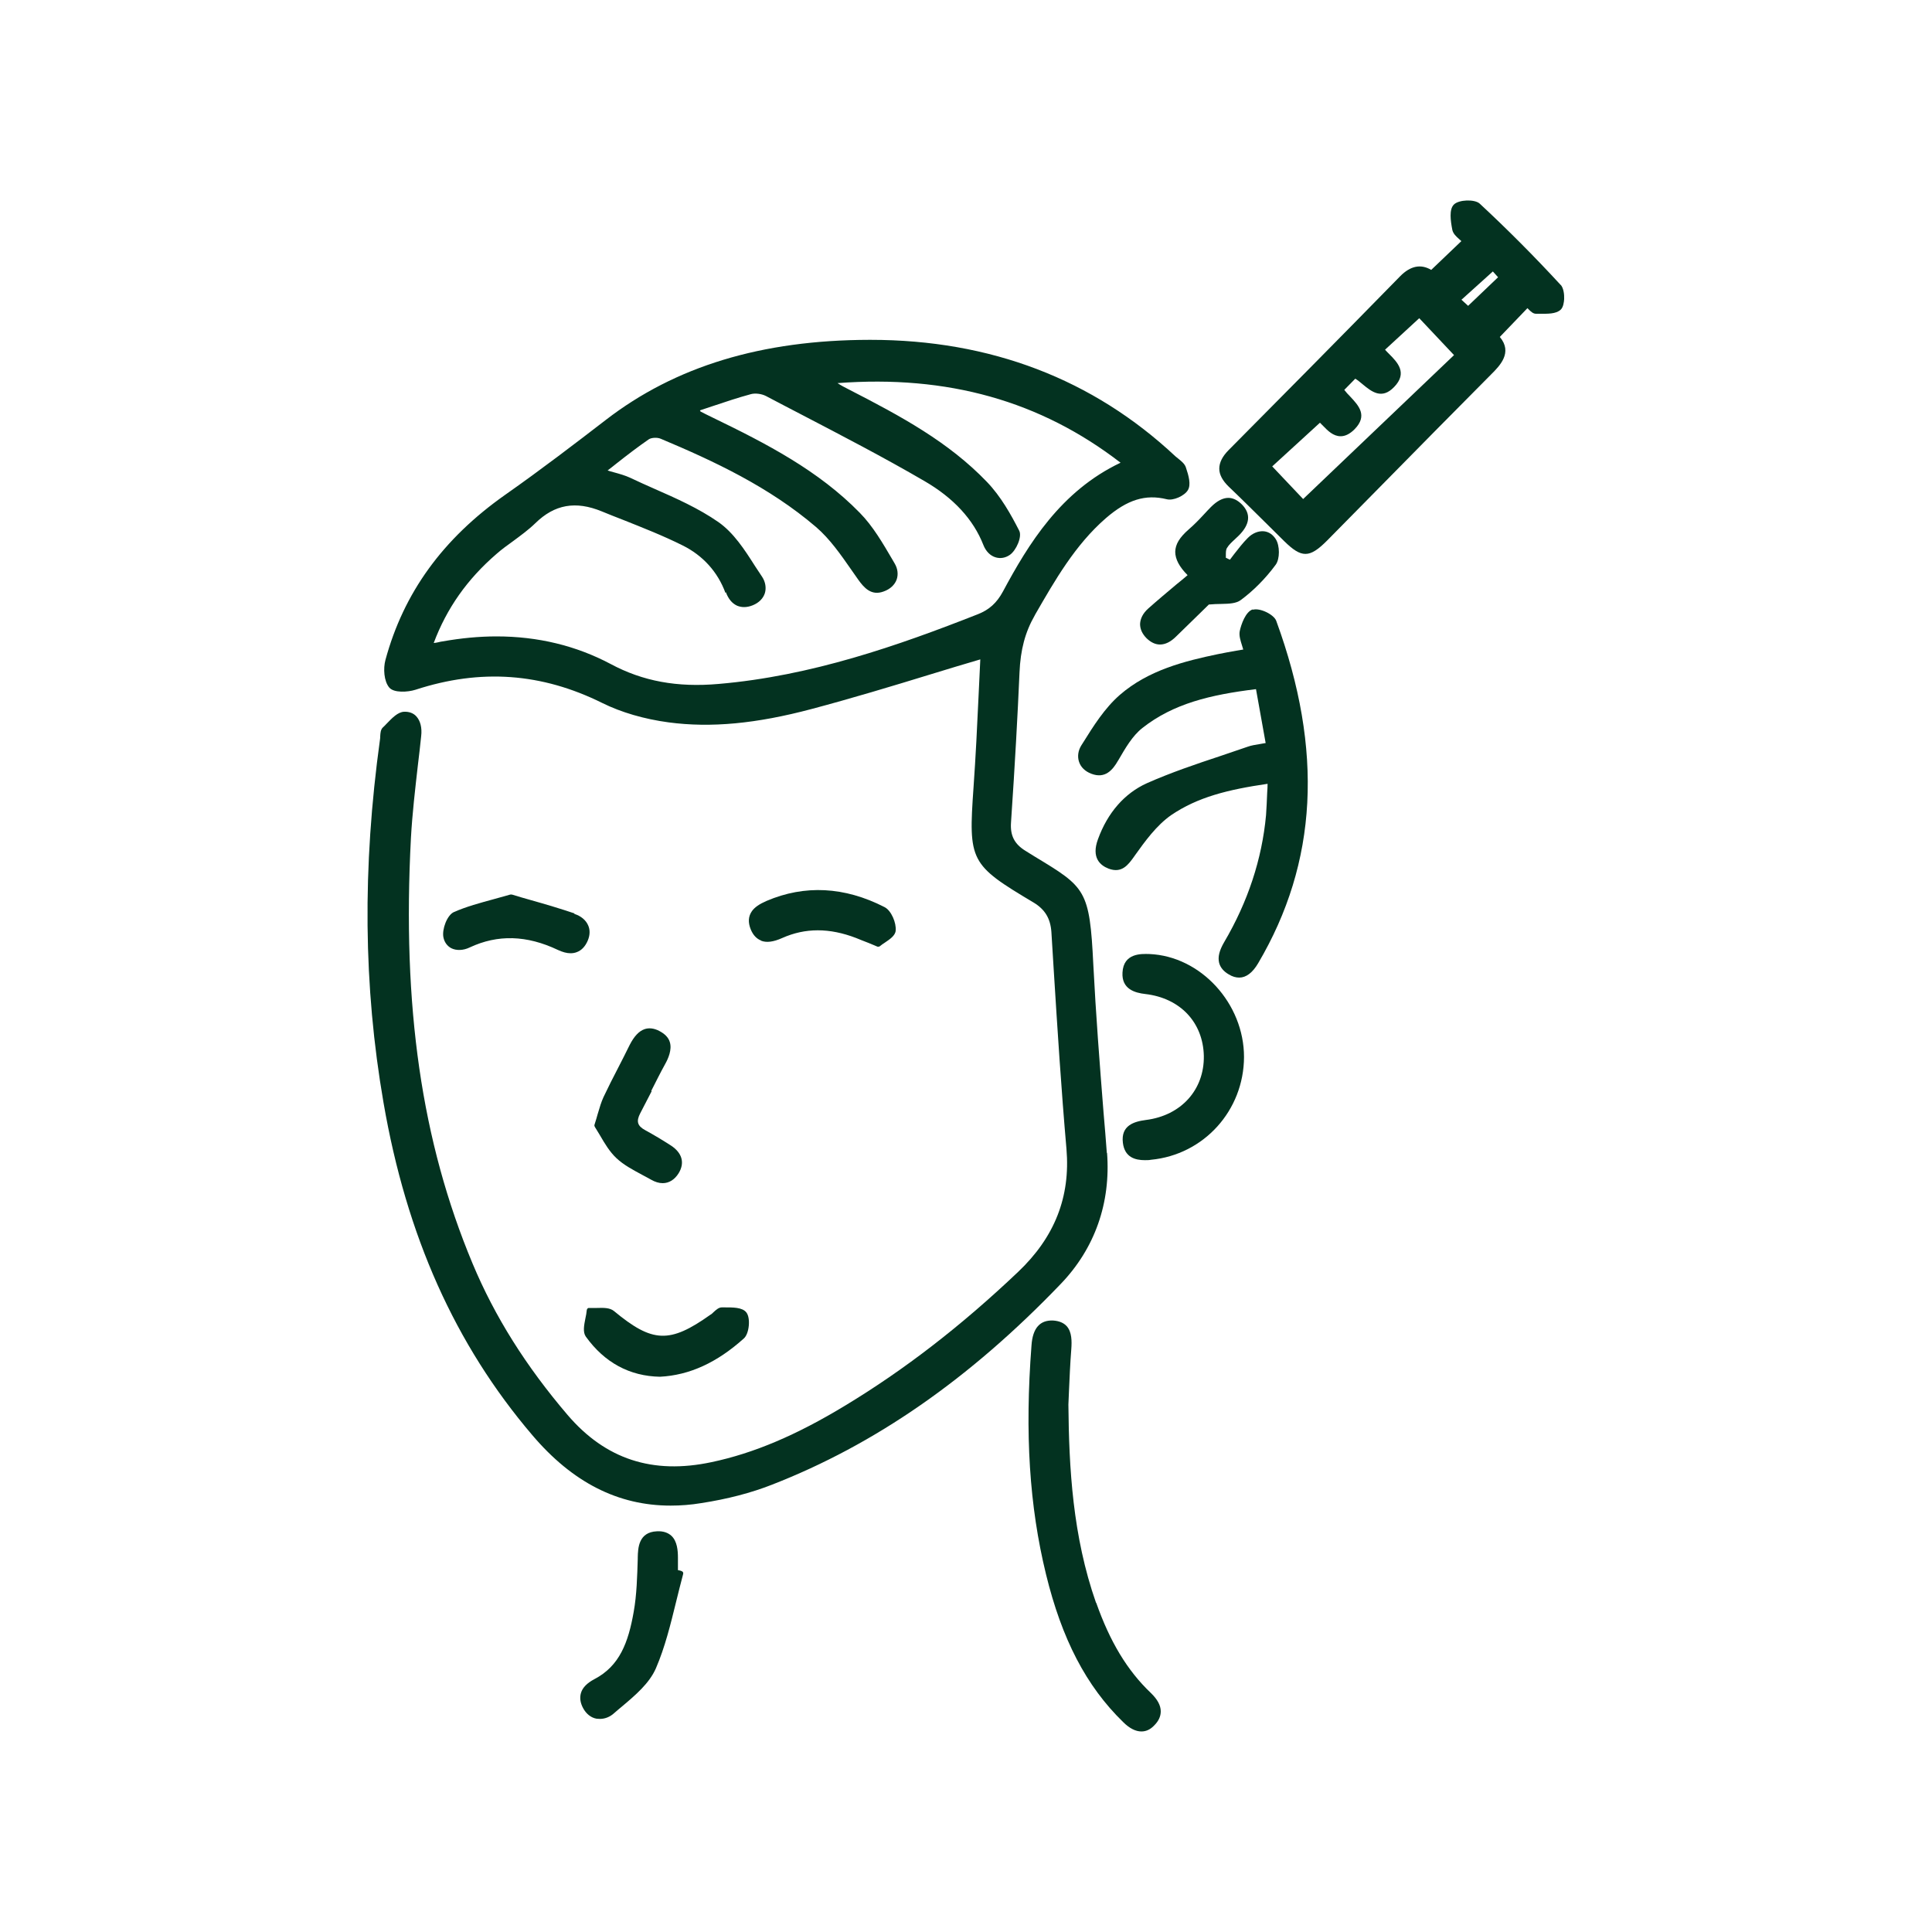 <svg xmlns="http://www.w3.org/2000/svg" id="Layer_1" data-name="Layer 1" viewBox="0 0 100 100"><defs><style>      .cls-1 {        fill: #033220;      }    </style></defs><path class="cls-1" d="M57.29,59.69c-.05-.7-.11-1.4-.17-2.1-.2-2.51-.4-5.11-.53-7.66-.19-3.88-.4-4-3.01-5.58l-.5-.31c-.57-.35-.8-.79-.75-1.47,.21-3.11,.34-5.51,.44-7.77,.05-1.17,.29-2.08,.79-2.95l.02-.04c1.02-1.77,2.07-3.61,3.66-4.99,1.11-.96,2.05-1.25,3.15-.98,.34,.09,.93-.18,1.1-.48,.16-.28,.04-.73-.11-1.17-.06-.18-.22-.31-.38-.44-.05-.04-.11-.09-.16-.13-4.27-4-9.58-6.03-15.78-6.03h-.06c-5.58,.01-10.05,1.37-13.65,4.15-1.52,1.17-3.32,2.55-5.2,3.87-3.24,2.28-5.26,5.08-6.2,8.55-.12,.44-.08,1.1,.2,1.43,.24,.28,.95,.24,1.36,.11,3.37-1.1,6.53-.87,9.67,.69,.97,.48,2.16,.83,3.43,1,2.19,.29,4.53,.07,7.39-.69,2.07-.55,4.16-1.18,6.18-1.8,.85-.26,1.7-.52,2.56-.77-.03,.63-.06,1.26-.09,1.9-.07,1.55-.15,3.15-.26,4.72-.27,3.83-.19,4,3.1,5.96,.6,.36,.88,.83,.93,1.53l.12,1.95c.19,3.04,.39,6.19,.66,9.28,.21,2.48-.61,4.57-2.51,6.37-2.95,2.8-5.88,5.06-8.94,6.91-2.54,1.54-4.74,2.47-6.92,2.93-3.05,.65-5.49-.15-7.45-2.44-2.16-2.53-3.77-5.09-4.92-7.84-2.64-6.31-3.65-13.31-3.19-22.03,.07-1.26,.22-2.54,.36-3.77,.06-.5,.12-1,.17-1.5,.05-.43-.04-.79-.25-1.02-.15-.17-.38-.25-.63-.24-.33,.01-.63,.33-.92,.63-.06,.07-.13,.13-.19,.19-.11,.11-.12,.28-.13,.45,0,.05,0,.1-.01,.15-.92,6.65-.86,12.8,.18,18.81,1.19,6.9,3.71,12.53,7.7,17.21,2.08,2.45,4.44,3.65,7.16,3.65,.52,0,1.05-.04,1.59-.13,1.36-.21,2.58-.53,3.65-.95,5.34-2.08,10.23-5.47,14.95-10.39,1.77-1.84,2.6-4.2,2.4-6.8Zm-19.72-29.04c.13,.35,.32,.58,.58,.7,.24,.1,.51,.1,.81-.02,.32-.13,.54-.35,.63-.63,.08-.27,.03-.58-.14-.84-.12-.18-.24-.37-.37-.56-.54-.85-1.11-1.73-1.9-2.28-1.02-.71-2.19-1.23-3.33-1.73-.41-.18-.83-.37-1.23-.56-.26-.12-.54-.2-.87-.29-.1-.03-.2-.05-.3-.09,.16-.12,.31-.24,.46-.36,.57-.45,1.12-.87,1.67-1.25,.13-.09,.44-.11,.62-.03,2.74,1.15,5.61,2.49,8.04,4.57,.71,.61,1.28,1.43,1.83,2.22,.12,.17,.23,.33,.35,.5,.3,.42,.68,.86,1.33,.61,.33-.12,.56-.34,.66-.61,.09-.26,.06-.56-.1-.83l-.11-.19c-.5-.85-1.01-1.74-1.7-2.44-2.13-2.18-4.81-3.57-7.6-4.92l-.06-.03c-.2-.1-.4-.19-.58-.29,0,0-.02-.03-.03-.06,.21-.07,.42-.14,.63-.21,.69-.23,1.34-.45,2.01-.63,.22-.06,.55-.02,.78,.1,.58,.31,1.17,.61,1.76,.92,2.13,1.11,4.33,2.25,6.44,3.48,1.5,.87,2.53,1.98,3.05,3.31,.13,.33,.36,.56,.64,.64,.24,.07,.5,.03,.73-.13,.33-.23,.65-.95,.48-1.26-.42-.82-.94-1.76-1.67-2.52-1.98-2.06-4.41-3.38-7.16-4.79-.2-.1-.39-.2-.57-.32,5.7-.43,10.5,.92,14.65,4.12-3.1,1.47-4.77,4.21-6.09,6.67-.32,.59-.71,.94-1.29,1.17-4.14,1.63-8.63,3.2-13.42,3.61-2.15,.19-3.93-.14-5.59-1.03-1.79-.95-3.77-1.43-5.91-1.43-.91,0-1.84,.09-2.8,.26-.07,.01-.13,.02-.2,.04-.08,.02-.15,.03-.23,.04,0,0-.01,0-.02,0,0,0,0,0,0,0,.67-1.79,1.73-3.3,3.25-4.61,.27-.24,.58-.46,.87-.67,.39-.29,.79-.58,1.14-.92,.99-.97,2.08-1.17,3.44-.61,.36,.15,.72,.29,1.08,.43,1.03,.41,2.1,.83,3.1,1.33,1.05,.52,1.82,1.37,2.22,2.46Z"></path><path class="cls-1" d="M80.79,14.76c-1.39-1.51-2.81-2.93-4.2-4.22-.26-.24-1.09-.21-1.34,.05-.25,.25-.17,.83-.08,1.3,.04,.2,.2,.35,.36,.49,.04,.03,.07,.07,.11,.1l-1.56,1.49c-.54-.32-1.08-.21-1.61,.33-3.15,3.22-6.25,6.35-8.87,8.99-.33,.33-.49,.65-.49,.97,0,.31,.17,.62,.49,.93,.63,.6,1.25,1.22,1.86,1.82,.34,.33,.67,.67,1.01,1,.45,.44,.77,.66,1.1,.66s.66-.23,1.12-.69c.92-.93,1.84-1.87,2.76-2.8,1.87-1.9,3.81-3.87,5.73-5.8,.45-.45,1.13-1.13,.45-1.94l1.43-1.49s.04,.04,.06,.06c.11,.11,.23,.23,.38,.23,.06,0,.13,0,.2,0,.39,0,.83,.02,1.08-.21,.14-.13,.17-.4,.18-.55,.01-.25-.03-.57-.18-.74Zm-5.14,.75l1.62-1.46,.27,.3-1.55,1.48c-.09-.08-.21-.19-.35-.32Zm-5.54,6.71c.7-.71,.21-1.23-.22-1.69-.11-.11-.22-.23-.31-.35l.57-.58c.13,.08,.26,.19,.38,.29,.46,.38,.99,.81,1.63,.14,.71-.73,.17-1.28-.27-1.72-.07-.07-.14-.14-.2-.21l1.77-1.63,1.8,1.91-7.81,7.45-1.6-1.69,2.47-2.26c.05,.05,.11,.11,.17,.17,.23,.24,.52,.53,.9,.53h0c.24,0,.48-.12,.72-.36Z"></path><path class="cls-1" d="M64.85,31.54c-.38,.11-.61,.79-.68,1.12-.05,.24,.04,.5,.12,.76,.02,.07,.04,.13,.06,.2l-.36,.06c-.35,.06-.66,.12-.96,.18-1.68,.35-3.59,.82-5.07,2.11-.78,.68-1.36,1.6-1.92,2.5l-.07,.11c-.17,.27-.21,.58-.12,.85,.09,.28,.32,.5,.64,.62,.71,.27,1.1-.19,1.38-.68l.02-.03c.36-.62,.72-1.25,1.24-1.66,1.6-1.26,3.51-1.72,5.88-2.01l.5,2.79c-.1,.02-.2,.03-.29,.05-.24,.04-.45,.07-.64,.14-.47,.16-.94,.32-1.41,.48-1.27,.42-2.57,.86-3.81,1.41-1.15,.52-2.03,1.52-2.53,2.9-.35,.95,.11,1.35,.55,1.52,.69,.26,1.02-.2,1.34-.65l.02-.03c.52-.73,1.12-1.56,1.88-2.09,1.37-.93,2.93-1.32,4.99-1.62,0,.15-.01,.3-.02,.45-.02,.41-.03,.79-.06,1.17-.21,2.28-.94,4.49-2.17,6.58-.25,.43-.33,.76-.26,1.06,.06,.24,.23,.45,.51,.61,.18,.11,.36,.16,.53,.16,.36,0,.69-.25,.98-.74,3.08-5.22,3.39-11.02,.94-17.72-.12-.34-.86-.69-1.21-.58Z"></path><path class="cls-1" d="M56.73,82.96c-1.21-3.45-1.4-6.97-1.43-10.26,.01-.21,.02-.45,.03-.7,.03-.66,.06-1.41,.12-2.17,.03-.41,.03-.88-.23-1.18-.16-.18-.4-.28-.71-.3-.68-.03-1.06,.39-1.12,1.29-.35,4.55-.11,8.32,.75,11.84,.82,3.36,2.08,5.79,3.99,7.65,.33,.33,.65,.49,.95,.49,.24,0,.46-.1,.66-.31,.23-.23,.34-.47,.34-.73,0-.31-.17-.62-.51-.95-1.23-1.17-2.12-2.66-2.83-4.67Z"></path><path class="cls-1" d="M59.48,49.38c-.39-.01-1.33-.06-1.38,.96-.05,.86,.65,1.05,1.18,1.11,1.81,.21,2.99,1.47,3.03,3.2,.03,1.75-1.17,3.09-3,3.32-.61,.08-1.3,.28-1.19,1.18,.09,.75,.63,.9,1.14,.9,.11,0,.21,0,.31-.02,2.74-.26,4.81-2.55,4.82-5.32,0-2.77-2.24-5.22-4.9-5.33Z"></path><path class="cls-1" d="M60.83,28.56c0,.38,.21,.78,.64,1.21-.2,.17-.39,.33-.58,.48-.51,.43-.99,.83-1.46,1.25-.27,.24-.41,.52-.42,.8,0,.26,.11,.51,.34,.74,.22,.21,.45,.32,.69,.32,.28,0,.56-.14,.84-.42,.42-.41,.83-.81,1.2-1.17l.49-.48c.23-.02,.44-.03,.63-.03,.43-.01,.77-.02,1.02-.2,.65-.48,1.28-1.11,1.81-1.83,.22-.3,.22-.99,0-1.33-.15-.23-.35-.37-.6-.4-.28-.03-.6,.09-.85,.35-.26,.26-.48,.55-.7,.83-.07,.1-.15,.19-.22,.29l-.21-.1s0-.09,0-.13c0-.15,0-.29,.06-.38,.1-.17,.26-.31,.42-.46,.06-.06,.13-.12,.19-.18,.58-.58,.64-1.12,.16-1.61-.22-.22-.46-.34-.7-.34h0c-.29,0-.59,.16-.9,.47-.12,.12-.24,.25-.36,.38-.25,.27-.51,.54-.79,.78-.48,.42-.69,.77-.7,1.16Z"></path><path class="cls-1" d="M35.26,81.31c-.06-.02-.11-.03-.17-.04v-.64c0-.38-.04-.85-.33-1.13-.18-.17-.44-.26-.76-.24-.95,.04-.98,.87-.99,1.36v.07c-.03,.91-.05,1.84-.21,2.74-.28,1.59-.73,2.8-2.03,3.48-.38,.2-.62,.44-.7,.72-.07,.24-.04,.5,.11,.78,.16,.3,.41,.5,.7,.55,.05,0,.11,.01,.17,.01,.26,0,.52-.1,.74-.3,.13-.11,.26-.23,.4-.34,.7-.59,1.42-1.2,1.76-1.98,.47-1.09,.76-2.28,1.04-3.42,.12-.48,.24-.98,.37-1.46,.02-.07-.02-.14-.09-.15Z"></path><path class="cls-1" d="M30.41,67.73s-.04,.05-.04,.09c-.01,.13-.04,.28-.07,.42-.07,.35-.14,.71,.02,.94,.97,1.35,2.27,2.05,3.84,2.08h0c1.53-.08,2.95-.73,4.35-1.99,.27-.25,.35-1.05,.12-1.34-.21-.27-.71-.26-1.16-.26h-.11c-.16,0-.3,.13-.43,.25-.05,.05-.1,.1-.16,.13-2.11,1.5-3,1.46-4.99-.19-.22-.18-.55-.17-.88-.16-.14,0-.28,0-.4,0-.04,0-.07,0-.09,.03Z"></path><path class="cls-1" d="M33.71,56.46c.23-.45,.46-.92,.71-1.37,.17-.3,.37-.76,.25-1.15-.07-.24-.26-.43-.55-.58-.27-.14-.53-.17-.76-.09-.29,.1-.54,.37-.77,.82-.19,.39-.39,.78-.59,1.17-.26,.5-.52,1.01-.76,1.52-.12,.26-.2,.53-.3,.87-.05,.17-.1,.36-.17,.57-.01,.04,0,.08,.02,.11,.09,.14,.18,.3,.28,.46,.22,.38,.48,.82,.83,1.15,.38,.36,.86,.61,1.32,.86,.16,.09,.33,.17,.48,.26,.21,.12,.41,.18,.6,.18,.33,0,.62-.18,.83-.52,.32-.53,.18-1.04-.39-1.42-.45-.29-.9-.56-1.34-.8-.41-.22-.48-.46-.26-.88,.2-.38,.39-.76,.59-1.14Z"></path><path class="cls-1" d="M29.74,47.28c-.74-.25-1.48-.47-2.26-.69-.33-.09-.66-.19-.99-.29-.02,0-.05,0-.07,0-.29,.08-.57,.16-.86,.24-.73,.2-1.41,.38-2.07,.67-.35,.16-.62,.89-.54,1.3,.05,.26,.2,.46,.41,.57,.26,.13,.62,.12,.95-.04,1.45-.68,2.95-.64,4.57,.13,.24,.11,.45,.17,.65,.17,.12,0,.23-.02,.33-.06,.24-.09,.43-.29,.56-.59,.12-.28,.13-.56,.02-.8-.12-.27-.37-.48-.72-.59Z"></path><path class="cls-1" d="M39.39,48.69c.28,.11,.63,.07,1.1-.14,1.19-.53,2.44-.53,3.82,0,.2,.08,.39,.16,.63,.25l.48,.2s.03,0,.05,0c.03,0,.06-.01,.08-.03,.07-.06,.15-.12,.25-.18,.25-.17,.54-.36,.56-.62,.04-.39-.22-1.04-.58-1.22-2.07-1.06-4.13-1.16-6.1-.32-.37,.16-.62,.33-.76,.53-.19,.27-.21,.58-.06,.95,.12,.29,.3,.48,.53,.57Z"></path></svg>